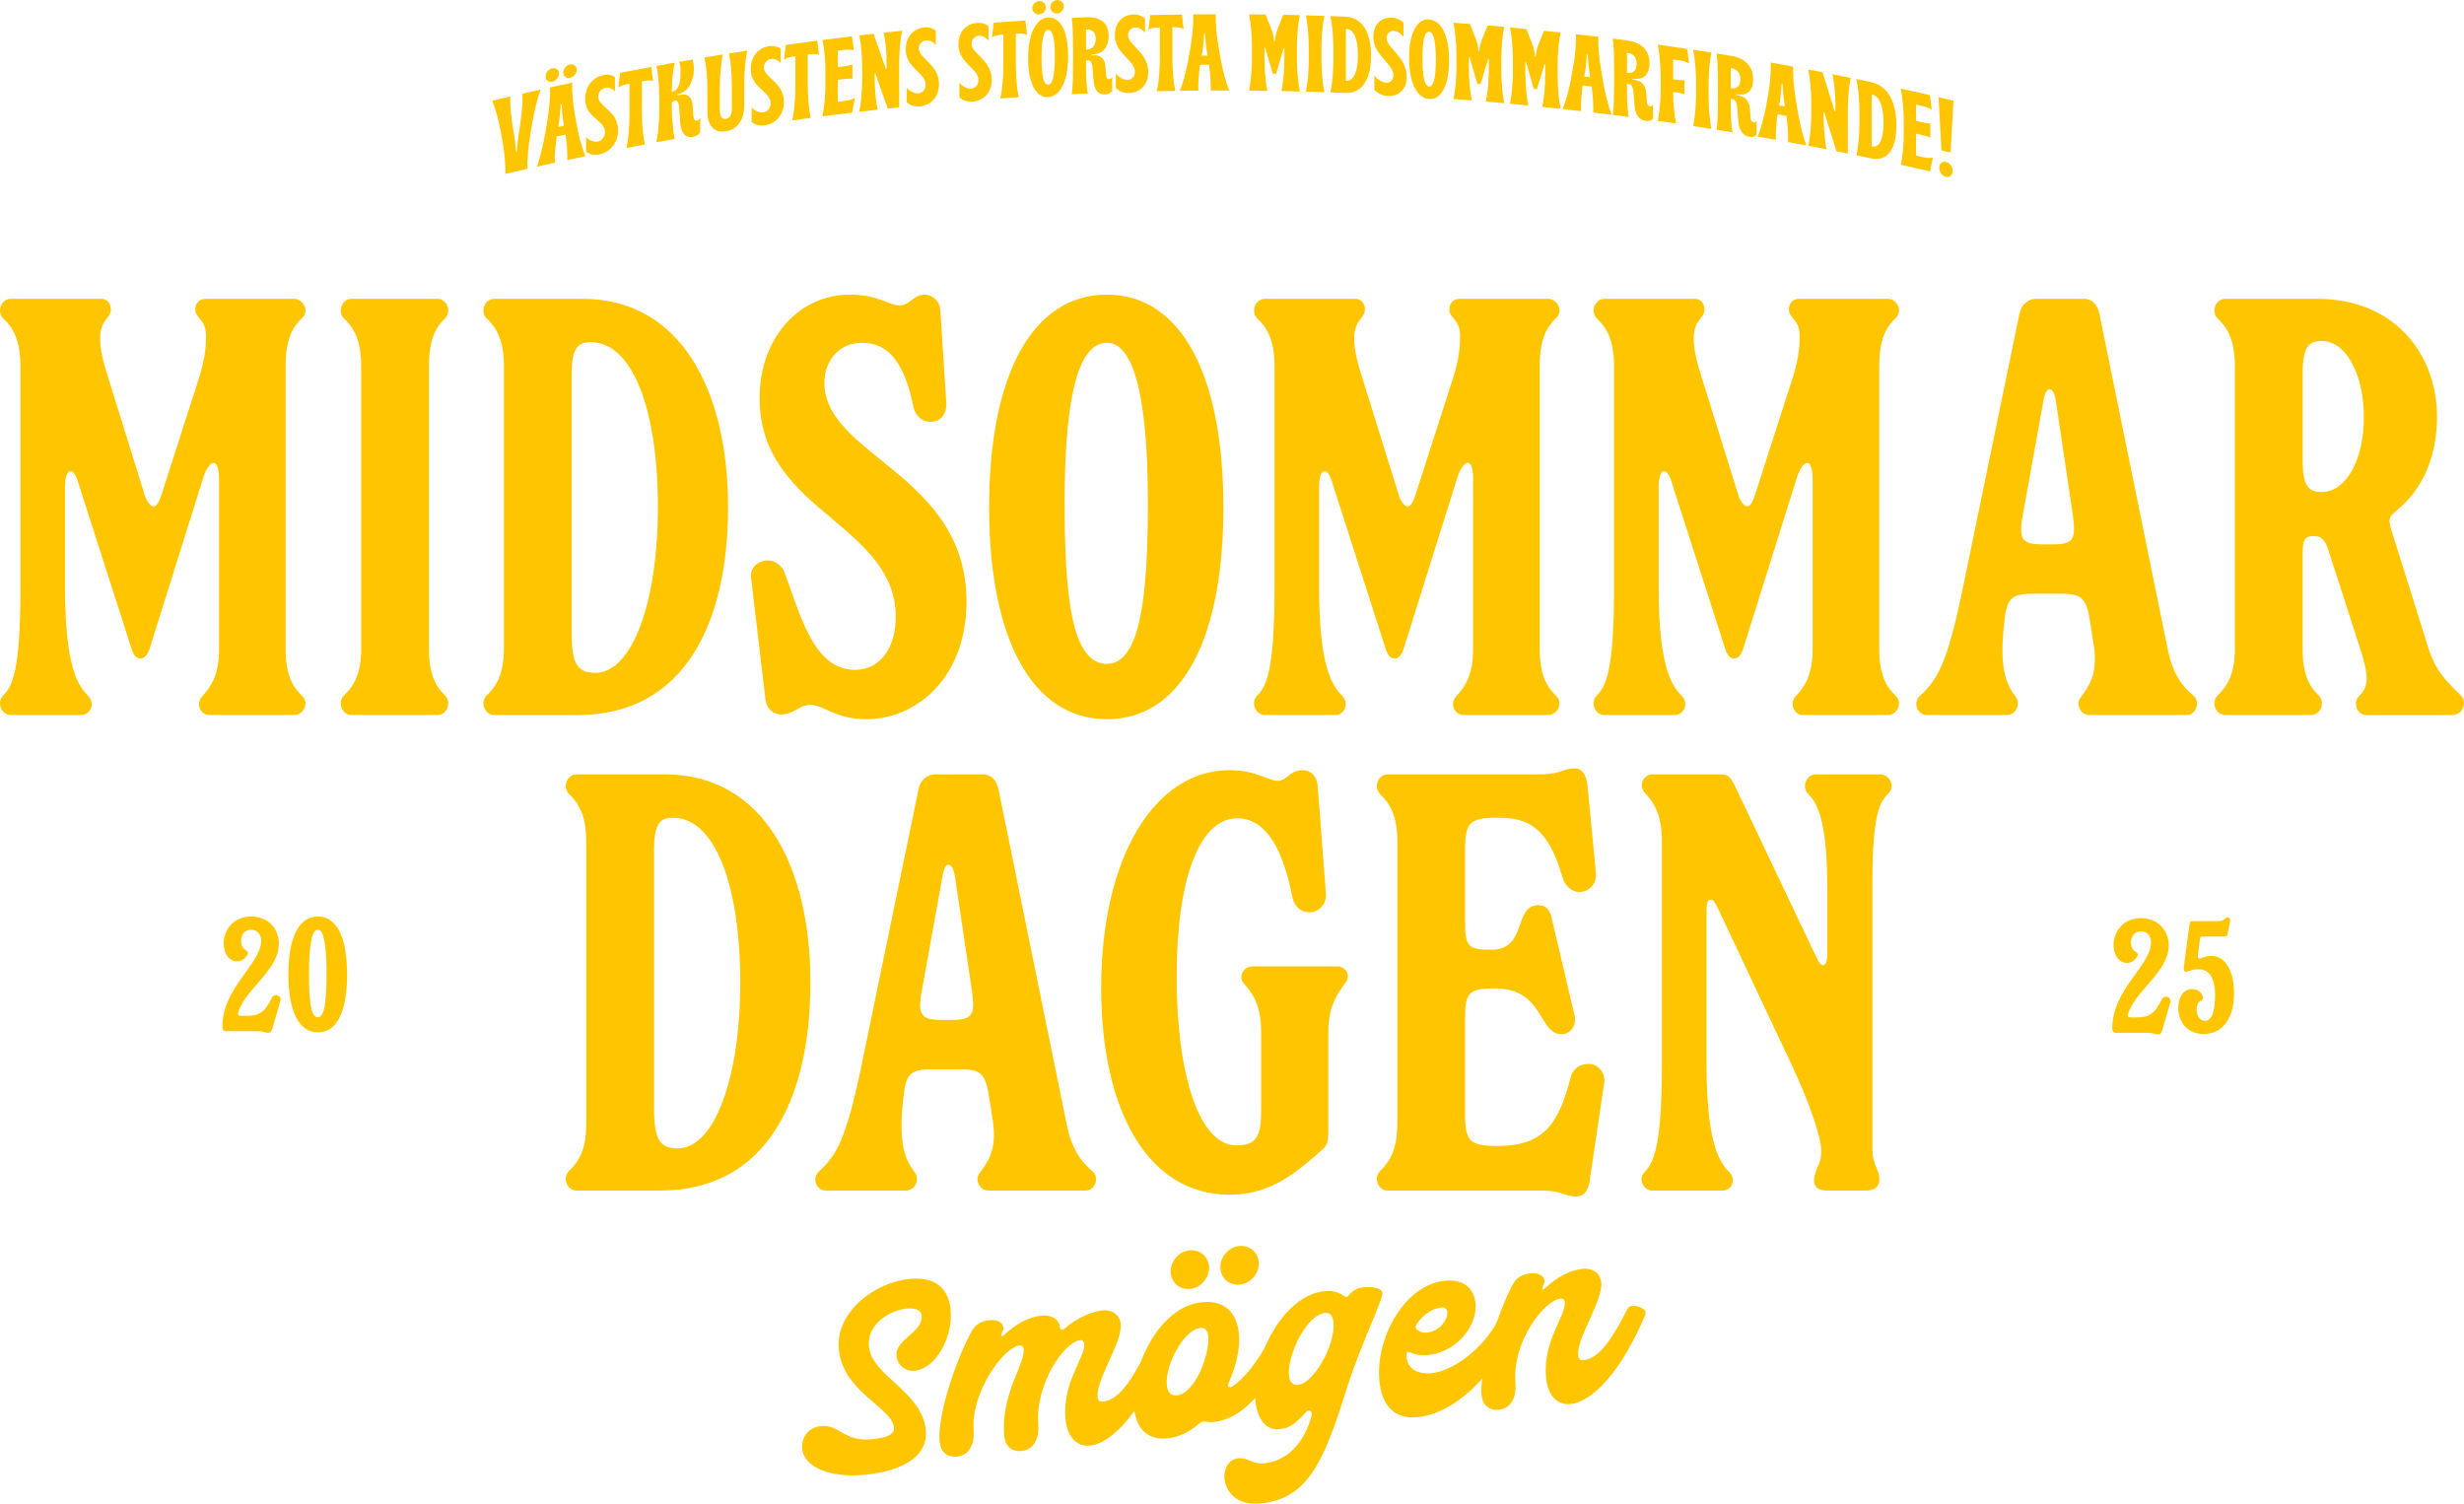 <svg xmlns="http://www.w3.org/2000/svg" id="Layer_2" data-name="Layer 2" viewBox="0 0 911.62 556.36"><defs><style>      .cls-1 {        fill: #ffc600;      }    </style></defs><g id="Layer_1-2" data-name="Layer 1"><g><g><g><path class="cls-1" d="M7.57,217.47v-82.06c0-10.12-3.08-14.52-6.6-17.82-2.2-2.64-.44-7.04,3.08-7.04h33.44c2.2,0,3.52,1.76,3.52,3.96,0,3.52-3.96,3.52-3.96,10.78,0,4.4,1.32,9.24,3.08,14.74l13.42,43.12c.88,2.64,2.2,4.18,3.3,4.18s1.98-1.54,2.86-4.18l13.86-43.12c1.76-5.5,2.64-10.34,2.64-14.74.44-7.26-3.96-7.26-3.96-10.78,0-2.2,1.32-3.96,3.96-3.96h32.56c3.52,0,5.72,4.4,3.08,7.04-3.52,3.3-6.16,7.7-6.16,17.82v104.72c0,9.68,2.64,14.08,6.16,17.38,2.64,2.64.44,7.04-3.08,7.04h-31.24c-3.52,0-5.28-4.4-2.64-7.04,3.08-3.3,6.16-7.7,6.16-17.38v-62.92c0-3.96-.88-5.94-1.98-5.94s-2.64,1.76-3.74,5.06l-20.02,63.8c-.66,2.2-1.98,3.52-3.3,3.52s-2.42-.88-3.3-3.52l-19.58-60.94c-.88-3.3-1.98-4.84-3.08-4.84s-1.98,1.98-1.98,5.72v37.4c0,31.02,5.5,36.74,8.58,40.04,2.64,2.64.88,7.04-2.64,7.04H4.05c-3.52,0-5.28-4.4-3.08-7.04,3.52-3.3,6.6-9.02,6.6-40.04Z"></path><path class="cls-1" d="M133.63,240.13v-104.72c0-10.12-3.08-14.52-6.6-17.82-2.2-2.64-.44-7.04,3.08-7.04h31.68c3.52,0,5.28,4.4,3.08,7.04-3.52,3.3-6.16,7.7-6.16,17.82v104.72c0,9.68,2.64,14.08,6.16,17.38,2.2,2.64.44,7.04-3.08,7.04h-31.68c-3.52,0-5.28-4.4-3.08-7.04,3.52-3.3,6.6-7.7,6.6-17.38Z"></path><path class="cls-1" d="M186.43,240.13v-104.72c0-10.12-3.08-14.52-6.6-17.82-2.2-2.64-.44-7.04,3.08-7.04h32.56c36.96,0,53.9,34.76,53.9,77s-15.62,77-55.66,77h-30.8c-3.52,0-5.28-4.4-3.08-7.04,3.52-3.3,6.6-7.7,6.6-17.38ZM220.31,248.93c13.42,0,23.1-25.74,23.1-61.38s-9.24-60.94-24.86-60.94c-4.84,0-7.04,2.2-7.04,11.88v95.7c0,11.66,2.2,14.74,8.8,14.74Z"></path><path class="cls-1" d="M277.95,214.39c-.88-4.4,2.64-7.04,6.16-7.04,2.2,0,4.62,1.32,5.94,3.96,5.72,14.74,10.56,36.52,26.18,36.52,9.9,0,15.18-8.8,15.18-19.58,0-16.5-11.66-26.18-23.54-36.3-13.2-11-26.84-22.66-26.84-44.66s14.3-38.28,33.44-38.28c10.56,0,14.3,3.96,18.26,3.96s5.28-3.96,9.24-3.96c3.3,0,5.72,2.64,5.94,5.72l2.2,34.32c.22,4.84-2.64,7.04-5.94,7.04-2.64,0-5.28-1.76-6.16-5.28-3.52-17.38-9.68-23.98-19.14-23.98-8.8,0-13.86,7.04-13.86,14.74,0,11.66,9.68,19.58,20.9,28.6,14.74,11.88,31.68,25.74,31.68,52.36,0,28.38-18.7,43.56-36.96,43.56-11.88,0-15.62-5.28-20.9-5.28-3.96,0-6.16,3.52-10.56,3.52-3.3,0-5.5-2.2-5.94-5.28l-5.28-44.66Z"></path><path class="cls-1" d="M409.51,109.01c27.72,0,43.12,30.14,43.12,78.76s-15.4,78.32-43.12,78.32-43.56-29.92-43.56-78.32,15.62-78.76,43.56-78.76ZM409.51,245.63c12.54,0,15.18-25.74,15.18-59.62s-3.96-59.18-15.18-59.18c-11.88,0-15.62,25.3-15.62,59.18s2.42,59.62,15.62,59.62Z"></path><path class="cls-1" d="M471.54,217.47v-82.06c0-10.12-3.08-14.52-6.6-17.82-2.2-2.64-.44-7.04,3.08-7.04h33.44c2.2,0,3.52,1.76,3.52,3.96,0,3.52-3.96,3.52-3.96,10.78,0,4.4,1.32,9.24,3.08,14.74l13.42,43.12c.88,2.64,2.2,4.18,3.3,4.18s1.98-1.54,2.86-4.18l13.86-43.12c1.76-5.5,2.64-10.34,2.64-14.74.44-7.26-3.96-7.26-3.96-10.78,0-2.2,1.32-3.96,3.96-3.96h32.56c3.52,0,5.72,4.4,3.08,7.04-3.52,3.3-6.16,7.7-6.16,17.82v104.72c0,9.68,2.64,14.08,6.16,17.38,2.64,2.64.44,7.04-3.08,7.04h-31.24c-3.52,0-5.28-4.4-2.64-7.04,3.08-3.3,6.16-7.7,6.16-17.38v-62.92c0-3.96-.88-5.94-1.98-5.94s-2.64,1.76-3.74,5.06l-20.02,63.8c-.66,2.2-1.98,3.52-3.3,3.52s-2.42-.88-3.3-3.52l-19.58-60.94c-.88-3.3-1.98-4.84-3.08-4.84s-1.98,1.98-1.98,5.72v37.4c0,31.02,5.5,36.74,8.58,40.04,2.64,2.64.88,7.04-2.64,7.04h-25.96c-3.52,0-5.28-4.4-3.08-7.04,3.52-3.3,6.6-9.02,6.6-40.04Z"></path><path class="cls-1" d="M597.16,217.47v-82.06c0-10.12-3.08-14.52-6.6-17.82-2.2-2.64-.44-7.04,3.08-7.04h33.44c2.2,0,3.52,1.76,3.52,3.96,0,3.52-3.96,3.52-3.96,10.78,0,4.4,1.32,9.24,3.08,14.74l13.42,43.12c.88,2.64,2.2,4.18,3.3,4.18s1.98-1.54,2.86-4.18l13.86-43.12c1.76-5.5,2.64-10.34,2.64-14.74.44-7.26-3.96-7.26-3.96-10.78,0-2.2,1.32-3.96,3.96-3.96h32.56c3.52,0,5.72,4.4,3.08,7.04-3.52,3.3-6.16,7.7-6.16,17.82v104.72c0,9.68,2.64,14.08,6.16,17.38,2.64,2.64.44,7.04-3.08,7.04h-31.24c-3.52,0-5.28-4.4-2.64-7.04,3.08-3.3,6.16-7.7,6.16-17.38v-62.92c0-3.96-.88-5.94-1.98-5.94s-2.64,1.76-3.74,5.06l-20.02,63.8c-.66,2.2-1.98,3.52-3.3,3.52s-2.42-.88-3.3-3.52l-19.58-60.94c-.88-3.3-1.98-4.84-3.08-4.84s-1.98,1.98-1.98,5.72v37.4c0,31.02,5.5,36.74,8.58,40.04,2.64,2.64.88,7.04-2.64,7.04h-25.96c-3.52,0-5.28-4.4-3.08-7.04,3.52-3.3,6.6-9.02,6.6-40.04Z"></path><path class="cls-1" d="M725.86,219.23l21.34-103.4c.66-3.08,3.08-5.28,6.16-5.28h17.82c2.64,0,4.84,2.2,5.5,5.28l25.3,124.3c1.98,9.68,5.72,14.08,9.68,17.38,2.42,2.2.88,7.04-2.64,7.04h-36.08c-3.08,0-5.28-3.96-3.08-6.6,2.64-3.74,6.38-8.14,4.84-18.7l-1.32-8.58c-1.32-8.8-2.64-11-10.56-11h-10.78c-8.36,0-9.68,2.2-10.56,11-1.76,16.06.44,22.22,4.4,27.28,1.76,2.64,0,6.6-3.52,6.6h-29.48c-3.52,0-5.28-4.4-2.64-7.04,6.6-5.94,10.12-12.1,15.62-38.28ZM755.56,201.41h3.74c8.36,0,8.8-2.2,7.48-11.66l-6.16-41.36c-.44-2.86-1.32-4.4-2.42-4.4-.88,0-1.76,1.54-2.2,4.4l-7.48,41.36c-1.76,9.46-.88,11.66,7.04,11.66Z"></path><path class="cls-1" d="M826.84,240.13v-104.72c0-10.12-3.08-14.52-6.6-17.82-2.2-2.64-.44-7.04,3.08-7.04h33.88c29.48,0,44.44,21.34,44.44,43.56,0,16.06-6.16,27.72-14.96,34.76-2.42,2.2-3.3,2.64-1.98,7.04l13.86,44.22c3.08,9.68,9.02,14.08,12.1,17.38,2.2,2.64.44,7.04-3.52,7.04h-31.68c-3.52,0-5.06-4.62-2.64-7.04,3.74-3.52,3.52-7.7.44-17.38l-11.66-36.08c-1.32-4.4-2.64-5.72-5.72-5.72-3.52,0-3.96,2.2-3.96,7.04v34.76c0,9.68,2.64,14.08,6.16,17.38,2.2,2.64.44,7.04-3.08,7.04h-31.68c-3.52,0-5.28-4.4-3.08-7.04,3.52-3.3,6.6-7.7,6.6-17.38ZM858.96,182.05c9.02,0,15.62-11.88,15.62-27.72s-6.6-28.16-15.62-28.16c-4.84,0-7.04,2.2-7.04,12.1v31.9c0,9.68,2.2,11.88,7.04,11.88Z"></path><path class="cls-1" d="M216.9,416.07v-104.72c0-10.12-3.08-14.52-6.6-17.82-2.2-2.64-.44-7.04,3.08-7.04h32.56c36.96,0,53.9,34.76,53.9,77s-15.62,77-55.66,77h-30.8c-3.52,0-5.28-4.4-3.08-7.04,3.52-3.3,6.6-7.7,6.6-17.38ZM250.78,424.87c13.42,0,23.1-25.74,23.1-61.38s-9.24-60.94-24.86-60.94c-4.84,0-7.04,2.2-7.04,11.88v95.7c0,11.66,2.2,14.74,8.8,14.74Z"></path><path class="cls-1" d="M318.54,395.17l21.34-103.4c.66-3.08,3.08-5.28,6.16-5.28h17.82c2.64,0,4.84,2.2,5.5,5.28l25.3,124.3c1.98,9.68,5.72,14.08,9.68,17.38,2.42,2.2.88,7.04-2.64,7.04h-36.08c-3.08,0-5.28-3.96-3.08-6.6,2.64-3.74,6.38-8.14,4.84-18.7l-1.32-8.58c-1.32-8.8-2.64-11-10.56-11h-10.78c-8.36,0-9.68,2.2-10.56,11-1.76,16.06.44,22.22,4.4,27.28,1.76,2.64,0,6.6-3.52,6.6h-29.48c-3.52,0-5.28-4.4-2.64-7.04,6.6-5.94,10.12-12.1,15.62-38.28ZM348.24,377.35h3.74c8.36,0,8.8-2.2,7.48-11.66l-6.16-41.36c-.44-2.86-1.32-4.4-2.42-4.4-.88,0-1.76,1.54-2.2,4.4l-7.48,41.36c-1.76,9.46-.88,11.66,7.04,11.66Z"></path><path class="cls-1" d="M454.93,284.94c9.9,0,14.3,3.96,17.82,3.96,3.3,0,4.62-3.96,9.02-3.96,3.52,0,5.5,2.64,5.72,5.72l3.08,40.04c.22,3.96-2.64,6.82-6.16,6.82-3.08,0-5.28-1.98-6.16-5.06-3.3-17.38-9.46-29.7-20.46-29.7-14.3,0-22.44,23.1-22.44,58.3,0,38.72,9.02,62.7,22,62.7,7.48,0,9.24-3.08,9.24-12.98v-28.82c0-9.46-2.64-13.86-6.16-17.82-2.64-2.64-.44-6.6,3.08-6.6h31.24c3.52,0,5.28,3.96,2.64,6.6-2.86,3.96-5.94,8.36-5.94,17.82v36.08c0,5.72-.44,5.72-4.4,9.24-7.04,5.94-16.5,14.74-32.12,14.74-30.58,0-47.52-31.68-47.52-76.56,0-47.96,19.58-80.52,47.52-80.52Z"></path><path class="cls-1" d="M516.97,415.63v-104.72c0-9.68-3.08-13.86-6.6-17.38-2.2-2.64-.44-7.04,3.08-7.04h56.1c8.14,0,8.58-2.2,12.98-2.2,3.08,0,4.4,2.64,4.84,6.6l3.08,32.12c.44,3.96-2.64,7.04-6.16,7.04-2.64,0-5.28-2.2-6.16-5.28-5.5-19.14-12.98-22.22-24.2-22.22-10.12,0-11.88,1.76-11.88,11.88v26.4c0,9.24.88,10.56,9.68,10.56,13.42,0,8.14-16.5,17.38-16.5,2.64,0,4.18,1.54,4.84,4.18l8.58,36.52c.88,3.52-1.32,7.04-4.84,7.04-8.58,0-6.38-16.94-24.64-16.94-9.68,0-11,1.76-11,10.78v35.86c0,9.9,1.76,11.66,11.88,11.66,17.82,0,22.88-8.8,27.28-25.74.88-3.08,3.52-4.62,6.6-4.62,3.52,0,6.16,3.3,5.72,6.82l-5.28,35.64c-.44,3.96-1.76,6.6-5.28,6.6-3.96,0-4.84-2.2-12.54-2.2h-56.98c-3.52,0-5.28-4.4-3.08-7.04,3.52-3.3,6.6-7.7,6.6-17.82Z"></path><path class="cls-1" d="M614.87,393.41v-82.06c0-10.12-3.08-14.52-6.16-17.82-2.64-2.64-.88-7.04,2.64-7.04h24.64c3.08,0,3.96.44,5.72,3.96l30.14,63.36c1.1,2.42,1.76,3.3,2.64,3.3s1.54-1.32,1.54-3.96v-24.86c0-24.86-3.74-31.46-7.26-34.76-2.2-2.64-.44-7.04,3.08-7.04h23.76c3.52,0,5.72,4.4,3.08,7.04-3.52,3.3-5.94,8.58-5.94,33.44v98.78c0,1.76.44,3.96,1.54,6.38,2.2,5.28.88,8.36-4.18,8.36h-14.08c-5.06,0-5.94-3.08-3.74-8.36,1.32-2.42,1.54-4.62,1.54-6.38,0-4.84-4.18-17.38-11.22-32.34l-27.06-57.42c-1.1-2.42-1.76-3.08-2.64-3.08-1.1,0-1.54,1.1-1.54,3.96v56.54c0,31.02,5.28,36.96,8.58,40.48,2.42,2.42.88,6.6-2.64,6.6h-25.96c-3.52,0-5.28-4.4-3.08-6.6,3.52-3.74,6.6-9.46,6.6-40.48Z"></path></g><g><path class="cls-1" d="M338.26,507.19c-3.3.29-6.31-2.24-6.59-5.54-.54-6.25,9.87-8.59,9.32-14.92-.18-2.05-2.49-2.84-5.44-2.58-5.98.52-14.81,5.51-14.08,13.9.96,11.16,19.78,16.63,21.04,31.18.97,11.25-11.79,15.5-23.3,16.49-11.6,1-21.81-2.7-22.42-9.75-.31-3.57,1.75-7.88,7.1-8.35,6.78-.59,8.14,5.77,18.41,4.88,6.96-.6,8.62-2.27,8.45-4.24-.66-7.68-19.03-13.1-20.42-29.25-1.17-13.57,13.24-24.7,26.54-25.86,9.01-.78,14.14,3.36,14.85,11.57.91,10.53-5.85,21.82-13.43,22.47Z"></path><path class="cls-1" d="M394.2,524.92c-1.17-13.57,7.38-22.76,6.95-27.76-.07-.8-.66-1.38-1.46-1.31-5.98.52-16.83,16.47-15.54,31.38.35,4.11-1.18,9.18-6.18,9.62-3.84.33-6.1-1.9-6.42-5.65-1.34-15.44,7.7-26.38,7.2-32.09-.07-.8-.66-1.38-1.46-1.31-6.07.53-18.25,17.67-17.06,31.51.36,4.11-1.18,9.18-6.18,9.62-3.84.33-6.1-1.9-6.42-5.65-.91-10.53,7-32.44,12.17-41.25,1.18-1.99,3.49-3.36,6.16-3.59,3.12-.27,5.11.91,5.27,2.69.06.71-.39,1.74-.62,2.21-.23.47-.55,1.94,1.11.35,4.41-4.07,9.23-6.55,13.7-6.94,3.57-.31,6.41,1.33,6.64,4.01.11,1.25,1.03,1.53,1.78.83,4.08-3.77,10.41-6.47,13.98-6.78,4.02-.35,6.55,1.86,6.83,5.16.58,6.69-9.12,20.39-8.57,26.73.12,1.34.71,2.01,1.78,1.91,5.18-.45,9.68-5.6,16.36-18.77.46-.94,1.15-1.27,1.86-1.33,2.14-.19,4.86,1.11,4.97,2.36.05.54-.1.91-.25,1.28-8.72,19.73-19.09,31.95-27.74,32.7-4.82.42-8.3-3.42-8.86-9.93Z"></path><path class="cls-1" d="M419.53,520.48c-1.26-14.55,9.27-37.31,25.42-38.71,8.84-.77,12.8,4.56,13.44,11.96.44,5.09-.97,11.68-3.84,17.96-.53,1.13.08,1.97,1.19,1.34,4.1-2.51,9.48-8.91,13.63-17.1.46-.85,1.15-1.27,1.86-1.33,1.79-.15,4.84.84,4.97,2.36.03.36-.02.81-.25,1.28-5.24,12.23-14.5,26.79-27.17,27.89-2.23.19-3.57-.77-4.83.33-3.59,3.19-7.81,5.35-12.27,5.74-7.85.68-11.54-4.49-12.16-11.72ZM435.35,516.24c6.96-.6,12.24-15.45,11.7-21.69-.18-2.05-1.02-3.42-2.8-3.26-6.34.55-13.19,13.82-12.57,21.05.22,2.5,1.34,4.11,3.67,3.91ZM440.15,462.59c3.84-.33,6.85,2.29,7.17,5.94.32,3.75-2.64,7.96-7.1,8.35-3.66.32-6.75-2.11-7.08-5.95-.36-4.11,3-7.99,7.01-8.34ZM458.54,461c3.84-.33,6.85,2.29,7.17,5.94.32,3.75-2.64,7.96-7.1,8.35-3.66.32-6.75-2.11-7.08-5.95-.36-4.11,3-7.99,7.01-8.34Z"></path><path class="cls-1" d="M453.02,546.9c-.32-3.66,1.73-7.07,5.12-7.37,3.84-.33,4.96,2.27,9.42,1.88,8.3-.72,15.02-7.23,17.78-17.9.16-1.27-1-2.25-1.99-1.18-4.52,4.89-6.48,6.14-10.32,6.47-4.37.38-7.94-3.45-8.58-10.86-1.34-15.53,10.21-38.92,25.92-40.28,2.68-.23,5.08.46,6.9,1.83.67.48,1.21.43,1.78-.24,1.37-1.83,3.26-2.8,5.41-2.98,3.57-.31,6.87.39,7.01,2.09.22,2.5-8.35,19.88-13.21,35.4-8.45,27.08-14.44,40.99-32.2,42.53-8.48.73-12.6-4.3-13.04-9.39ZM480.24,512.35c5.8-.5,13.84-14.68,13.11-23.07-.22-2.5-1.22-3.67-3.09-3.51-6.96.6-14.01,15.78-13.39,22.92.22,2.59,1.41,3.83,3.37,3.66Z"></path><path class="cls-1" d="M510.31,510.65c-1.38-15.98,9.6-35.54,24.51-36.83,6.51-.56,10.56,2.59,11.07,8.48.78,9.01-7.96,18.22-17.59,19.06-2.59.22-4.7-.22-6.37-.89-1.5-.68-1.71-.03-1.57,1.57.42,4.82,4.78,6.42,9.07,6.05,8.21-.71,19.6-9.43,24.66-19.49.55-.86,1.15-1.27,1.86-1.33,2.14-.19,4.77,1.12,4.88,2.37.05.54-.1.91-.25,1.28-8.34,18.98-23.19,32.31-36.4,33.45-8.3.72-13.06-4.35-13.87-13.72ZM527.85,493.04c4.64-.4,7.86-4.73,7.62-7.49-.11-1.25-.88-1.9-2.22-1.79-2.5.22-6.48,2-9.17,6.28-.47.76-.42,1.38.16,1.87.97.82,2.18,1.25,3.6,1.13Z"></path><path class="cls-1" d="M571.99,509.54c-1.17-13.57,7.38-22.76,6.95-27.76-.07-.8-.66-1.38-1.46-1.31-6.07.53-18.15,15.78-16.79,31.49.35,4.11-1.18,9.18-6.18,9.62-3.84.33-6.1-1.9-6.42-5.65-.76-8.84,6.73-32.41,11.9-41.22,1.18-1.99,3.49-3.36,6.16-3.59,3.12-.27,5.11.91,5.27,2.69.06.71-.39,1.74-.62,2.21-.23.47-.55,1.94,1.11.36,4.41-4.07,9.23-6.55,13.7-6.94,4.02-.35,6.54,1.86,6.83,5.16.58,6.69-9.12,20.39-8.57,26.73.12,1.34.71,2.01,1.78,1.91,5.18-.45,9.68-5.6,16.36-18.77.46-.94,1.15-1.27,1.86-1.33,2.14-.19,4.86,1.11,4.97,2.36.02.27-.04.54-.25,1.28-8.44,19.88-19.09,31.95-27.74,32.7-4.82.42-8.3-3.42-8.86-9.93Z"></path></g><g><g><path class="cls-1" d="M96.62,348.11c0-2.58-1.62-4.14-3.66-4.14-2.64,0-3.78,2.16-3.78,4.14,0,1.44.6,2.82,1.74,3.42.72.36,1.02,1.02.6,1.74-.66,1.14-1.86,2.4-3.78,2.4-3.18,0-4.98-3.06-4.98-6.66,0-4.56,3.18-9.9,10.2-9.9,5.94,0,10.2,4.14,10.2,10.08,0,9.66-11.94,16.32-14.94,25.02-.42,1.14-.24,1.62,1.2,1.62h1.98c4.5,0,6.66-1.44,9.18-6.66.3-.66,1.02-1.02,1.62-1.02.96,0,1.92.9,1.56,2.1l-3,10.32c-.3,1.08-.78,1.56-1.62,1.56-1.32,0-1.68-.6-3.6-.6h-11.7c-1.2,0-1.56-.48-1.56-1.56-.12-14.46,14.34-23.4,14.34-31.86Z"></path><path class="cls-1" d="M117.62,339.11c7.26,0,10.8,8.22,10.8,21.48s-3.54,21.36-10.8,21.36-10.92-8.16-10.92-21.36,3.54-21.48,10.92-21.48ZM117.62,376.37c2.46,0,3.18-5.82,3.18-16.26s-1.02-16.14-3.18-16.14c-2.28,0-3.3,5.7-3.3,16.14s.66,16.26,3.3,16.26Z"></path></g><g><path class="cls-1" d="M795.83,348.71c0-2.58-1.62-4.14-3.66-4.14-2.64,0-3.78,2.16-3.78,4.14,0,1.44.6,2.82,1.74,3.42.72.36,1.02,1.02.6,1.74-.66,1.14-1.86,2.4-3.78,2.4-3.18,0-4.98-3.06-4.98-6.66,0-4.56,3.18-9.9,10.2-9.9,5.94,0,10.2,4.14,10.2,10.08,0,9.66-11.94,16.32-14.94,25.02-.42,1.14-.24,1.62,1.2,1.62h1.98c4.5,0,6.66-1.44,9.18-6.66.3-.66,1.02-1.02,1.62-1.02.96,0,1.92.9,1.56,2.1l-3,10.32c-.3,1.08-.78,1.56-1.62,1.56-1.32,0-1.68-.6-3.6-.6h-11.7c-1.2,0-1.56-.48-1.56-1.56-.12-14.46,14.34-23.4,14.34-31.86Z"></path><path class="cls-1" d="M811.01,365.93c2.16,0,3.3,1.2,3.9,2.52.36.78.24,1.38-.6,1.74-1.02.48-1.62,1.92-1.62,3.36,0,1.98,1.08,4.14,3.06,4.14s3.78-2.28,3.78-9.24c0-6.06-1.86-9.84-6-9.84-1.08,0-2.4.18-3.72.66-1.5.6-1.98,0-1.86-1.38l2.1-15.9c.12-.96.36-1.2,1.44-1.2h9.36c2.28,0,2.16-1.38,3.42-1.38.54,0,1.02.54.84,1.38l-1.02,4.98c-.12.48-.48.72-.96.72h-8.22c-.48,0-.84.12-.96.84l-.78,6.18c-.12.9.36,1.38,1.14,1.02,1.32-.6,2.64-.84,3.84-.84,5.22,0,8.4,5.58,8.4,13.8,0,10.92-5.58,15.06-11.04,15.06-7.08,0-9.6-5.22-9.6-9.84,0-3.54,1.8-6.78,5.1-6.78Z"></path></g></g></g><g><path class="cls-1" d="M186.94,64.35c.08-1.26.05-2.81-.1-4.66-.15-1.85-.35-3.71-.62-5.58-.03-.26-.06-.51-.1-.74-.04-.23-.09-.46-.14-.69-.3-1.7-.45-2.55-.76-4.26-.35-1.93-.81-3.94-1.39-6.02-.58-2.08-1.15-3.79-1.71-5.14,2.67-.64,4.01-.96,6.69-1.58-.08,1.47-.03,3.3.16,5.49.19,2.19.45,4.25.8,6.19.17,1.09.26,1.63.44,2.72.13.64.24,1.29.32,1.94.08.65.14,1.29.2,1.89.05.47.09.91.12,1.32.03.41.04.78.04,1.1.13-.03.19-.04.32-.07.03-.33.05-.71.08-1.15.03-.44.07-.92.12-1.44.06-.65.13-1.33.22-2.03.09-.69.19-1.39.3-2.09.16-1.12.24-1.68.4-2.79.35-2.1.61-4.28.8-6.56.19-2.27.24-4.13.16-5.56,2.69-.62,4.04-.92,6.74-1.53-.58,1.56-1.17,3.52-1.75,5.88-.58,2.36-1.05,4.61-1.4,6.73-.3,1.84-.45,2.76-.76,4.61-.35,2.09-.61,4.28-.8,6.55-.19,2.27-.24,4.13-.16,5.56-3.28.75-4.92,1.13-8.2,1.9Z"></path><path class="cls-1" d="M198.62,61.67c.66-1.74,1.28-3.98,1.91-6.64.4-1.7.84-3.7,1.24-5.96.3-1.84.46-2.76.76-4.6.34-2.09.61-4.28.8-6.55.19-2.27.24-4.13.16-5.56,3.29-.72,4.93-1.08,8.22-1.78v.2c-.08,1.47-.03,3.27.16,5.41.19,2.14.45,4.17.8,6.08.3,1.71.46,2.57.76,4.28.4,2.17.85,4.01,1.24,5.43.57,2.09,1.17,4.08,1.92,5.81-2.7.56-4.05.85-6.75,1.43,0-.13,0-.26.02-.39.01-.12.02-.25.02-.39.01-1.12-.01-2.42-.12-3.87-.11-1.44-.25-2.87-.44-4.28l-.08-.51c-1.31.28-1.96.42-3.27.71-.03.23-.05.35-.08.58-.4,3.5-.81,6.61-.56,8.51.01.09.04.2.04.29v.3c-2.7.59-4.05.89-6.74,1.49ZM204.32,30.23c-.66.15-1.24.03-1.73-.34-.49-.38-.74-.9-.74-1.57s.25-1.31.74-1.92c.49-.61,1.07-.98,1.73-1.13.69-.15,1.28-.04,1.76.34.48.38.72.92.72,1.62s-.24,1.34-.72,1.91c-.48.57-1.06.94-1.76,1.09ZM208.67,46.51c-.11-.7-.17-1.05-.28-1.75-.13-.8-.25-1.68-.34-2.63-.09-.95-.17-1.86-.22-2.74-.03-.13-.04-.27-.04-.43s-.01-.31-.04-.44c-.13.03-.19.04-.32.07-.03.25-.05.49-.06.72-.01.23-.01.48-.02.71-.03.82-.12,1.71-.2,2.6-.08.89-.19,1.71-.32,2.47-.13.75-.19,1.13-.32,1.88.86-.19,1.29-.28,2.16-.47ZM210.83,28.82c-.67.14-1.24.02-1.72-.36-.48-.38-.72-.91-.72-1.58s.24-1.34.72-1.93c.48-.59,1.05-.95,1.72-1.09.69-.15,1.28-.02,1.78.37.49.39.74.93.74,1.6s-.25,1.3-.74,1.89c-.49.59-1.08.96-1.78,1.1Z"></path><path class="cls-1" d="M221.78,57.11c-.96.2-1.89.2-2.78.02-.89-.18-1.61-.52-2.14-1.03v-5.36c.56.64,1.26,1.1,2.1,1.38.84.28,1.59.36,2.26.22.48-.1.91-.31,1.3-.63.39-.32.7-.73.94-1.22.24-.49.36-1.02.36-1.59,0-.62-.13-1.19-.4-1.71-.27-.52-.6-.99-1-1.41-.4-.42-.95-.93-1.64-1.54-.91-.8-1.65-1.52-2.22-2.15-.57-.62-1.06-1.39-1.46-2.32-.4-.93-.6-1.99-.6-3.2,0-1.51.29-2.88.86-4.13.57-1.25,1.37-2.27,2.4-3.08,1.03-.8,2.18-1.33,3.46-1.59.91-.18,1.73-.2,2.46-.05.73.15,1.34.39,1.82.73v5.36c-.51-.57-1.07-.97-1.7-1.19-.63-.22-1.26-.27-1.9-.14-.48.1-.92.31-1.32.63s-.71.72-.94,1.18c-.23.46-.34.95-.34,1.46s.12.95.36,1.4c.24.45.54.86.9,1.23.36.37.86.84,1.5,1.41.96.86,1.75,1.63,2.36,2.31.61.68,1.14,1.55,1.58,2.59.44,1.04.66,2.25.66,3.62,0,1.48-.3,2.84-.9,4.09-.6,1.25-1.43,2.28-2.48,3.09-1.05.82-2.22,1.35-3.5,1.61Z"></path><path class="cls-1" d="M231.78,54.72c.35-1.52.62-3.41.82-5.68.2-2.27.3-4.41.3-6.43v-11.66c-.22.04-.34.06-.56.11-.86.17-1.58.37-2.18.61-.6.24-1.08.5-1.42.78.27-2.2.41-3.3.68-5.5,4.61-.91,6.92-1.35,11.54-2.2.26,2.1.39,3.15.64,5.25-.35-.15-.82-.23-1.4-.24-.59-.01-1.32.07-2.2.23-.21.04-.31.06-.52.1v11.66c0,1.99.1,4.09.3,6.3.2,2.21.46,4.01.78,5.4-2.71.51-4.06.77-6.77,1.29Z"></path><path class="cls-1" d="M256.49,50.61c-1.45.25-2.53-.01-3.25-.79-.72-.77-1.19-1.77-1.39-2.98-.2-1.22-.34-2.77-.42-4.67-.05-1.2-.12-2.14-.2-2.83s-.24-1.23-.48-1.65c-.24-.41-.59-.58-1.04-.5-.29.05-.54.16-.72.33-.19.17-.33.37-.44.6v1.57c0,2.04.1,4.16.3,6.36.2,2.2.46,3.98.78,5.35-2.71.48-4.07.73-6.78,1.23.32-1.48.58-3.36.78-5.63.2-2.27.3-4.42.3-6.47v-4.44c0-2.04-.1-4.16-.3-6.36-.2-2.19-.46-3.97-.78-5.34,2.71-.5,4.07-.74,6.78-1.23-.32,1.43-.58,3.11-.78,5.04-.2,1.93-.3,3.8-.3,5.6v.12c.16-.03.24-.04.4-.07.8-.14,1.48-.76,2.03-1.85.55-1.09.82-2.89.82-5.39,0-.86-.03-1.53-.1-2-.07-.47-.2-1.03-.38-1.67v-.08c1.99-.35,2.99-.52,4.98-.87.13.57.23,1.12.3,1.64.07.53.1,1.23.1,2.12,0,1.34-.23,2.67-.68,3.99-.46,1.32-1.13,2.44-2.01,3.37-.88.93-1.95,1.51-3.21,1.73l-.2.04v.36c.43-.08.65-.11,1.08-.19,1.37-.24,2.39-.08,3.07.47.68.55,1.12,1.28,1.31,2.17.19.9.31,2.06.36,3.47.03.85.07,1.52.14,1.99.07.47.2.85.4,1.14.2.29.5.4.9.33.27-.05.49-.14.66-.29.17-.15.35-.36.54-.64v5.24c-.24.42-.58.77-1,1.06-.43.29-.95.49-1.57.59Z"></path><path class="cls-1" d="M268.55,48.6c-1.34.22-2.53.09-3.56-.37-1.03-.46-1.84-1.29-2.41-2.49-.58-1.19-.86-2.76-.86-4.7v-8.07c0-2.02-.1-4.12-.3-6.32-.2-2.2-.48-3.99-.82-5.39,2.72-.46,4.08-.68,6.79-1.12-.32,1.5-.58,3.4-.78,5.67-.2,2.28-.3,4.41-.3,6.4v8.59c0,.83.1,1.5.3,1.99.2.49.47.83.8,1.02.33.19.72.25,1.15.18.43-.07.8-.25,1.13-.54.32-.29.58-.72.78-1.27.2-.56.3-1.25.3-2.08v-8.59c0-2.04-.1-4.16-.3-6.36-.2-2.2-.46-3.99-.78-5.36,2.72-.43,4.08-.65,6.8-1.07-.35,1.53-.62,3.42-.83,5.67-.2,2.25-.3,4.38-.3,6.4,0,3.23,0,4.84,0,8.07,0,1.94-.29,3.59-.87,4.97-.58,1.38-1.38,2.47-2.39,3.26-1.02.79-2.2,1.3-3.54,1.51Z"></path><path class="cls-1" d="M283.05,46.36c-.97.14-1.9.1-2.8-.13-.9-.23-1.62-.61-2.15-1.15v-5.36c.56.67,1.27,1.17,2.11,1.49.85.33,1.6.45,2.28.35.48-.07.92-.26,1.31-.56.39-.3.71-.69.95-1.17.24-.48.36-1,.36-1.57,0-.62-.13-1.2-.4-1.74-.27-.54-.6-1.03-1.01-1.47-.4-.44-.96-.98-1.65-1.63-.91-.85-1.66-1.61-2.23-2.27-.58-.65-1.07-1.45-1.47-2.4-.4-.95-.6-2.03-.6-3.24,0-1.51.29-2.87.87-4.08s1.38-2.2,2.42-2.95c1.03-.75,2.2-1.21,3.49-1.4.91-.13,1.74-.11,2.48.08.74.19,1.35.46,1.83.83v5.36c-.51-.6-1.08-1.03-1.71-1.29-.63-.26-1.27-.34-1.91-.25-.48.07-.93.26-1.33.56s-.72.68-.95,1.13c-.23.45-.34.93-.34,1.44s.12.96.36,1.42c.24.46.54.89.91,1.28.36.39.87.89,1.51,1.49.97.91,1.76,1.72,2.38,2.44.62.72,1.15,1.61,1.59,2.68.44,1.07.66,2.28.66,3.66,0,1.48-.3,2.83-.91,4.04-.6,1.22-1.44,2.2-2.5,2.96-1.06.76-2.24,1.23-3.53,1.42Z"></path><path class="cls-1" d="M293.12,44.52c.35-1.5.62-3.38.83-5.64.2-2.26.3-4.4.3-6.41v-11.66c-.23.03-.34.05-.56.08-.86.12-1.59.28-2.2.49-.6.21-1.08.44-1.43.71.27-2.18.41-3.28.69-5.46,4.64-.65,6.97-.97,11.62-1.58.26,2.11.39,3.17.65,5.28-.35-.17-.82-.28-1.41-.32-.59-.04-1.33,0-2.22.11-.21.03-.31.04-.52.07v11.66c0,1.99.1,4.09.3,6.31.2,2.22.46,4.03.79,5.44-2.73.36-4.09.55-6.82.93Z"></path><path class="cls-1" d="M304.26,43.03c.35-1.5.63-3.37.83-5.63.2-2.26.3-4.39.3-6.41v-4.44c0-2.02-.1-4.13-.3-6.33-.2-2.21-.48-4.01-.83-5.42,4.38-.56,6.56-.84,10.94-1.36.27,2.08.41,3.12.69,5.2-.35-.15-.82-.24-1.41-.27-.59-.04-1.33,0-2.22.11-.9.11-1.36.17-2.26.28v6.05c.66-.08.99-.12,1.66-.2,1.62-.2,2.85-.43,3.72-.69v5.16c-.94-.02-2.18.06-3.72.25-.66.08-.99.12-1.66.2v8.11c1.07-.13,1.6-.2,2.67-.33.81-.1,1.5-.24,2.08-.43.58-.19,1.1-.43,1.56-.73-.42,2.21-.63,3.32-1.05,5.53-4.4.52-6.59.8-10.98,1.36Z"></path><path class="cls-1" d="M317.87,41.35c.35-1.49.63-3.37.83-5.62.2-2.25.3-4.39.3-6.41v-4.44c0-2.02-.1-4.13-.3-6.34-.2-2.21-.48-4.02-.83-5.43,2.13-.25,3.2-.37,5.33-.61,1.81,5.19,2.72,7.78,4.53,12.97l.28-.03v-3.87c-.05-1.74-.18-3.47-.38-5.2-.2-1.73-.44-3.15-.71-4.28,2.73-.3,4.1-.44,6.84-.72-.32,1.49-.59,3.36-.79,5.63-.2,2.27-.3,4.39-.3,6.38v16.33c-1.7.18-2.55.27-4.25.45-1.81-5.18-2.72-7.76-4.53-12.93-.11.01-.17.02-.28.03v1.53c0,1.99.1,4.1.3,6.32.2,2.22.46,4.04.79,5.46-2.73.3-4.1.46-6.83.78Z"></path><path class="cls-1" d="M340.43,39.34c-.97.09-1.91,0-2.81-.27-.9-.27-1.63-.69-2.16-1.25v-5.36c.57.7,1.27,1.23,2.12,1.6.85.37,1.61.53,2.29.46.49-.05.92-.21,1.32-.49.39-.28.71-.65.95-1.12.24-.47.36-.98.36-1.55,0-.62-.14-1.2-.4-1.76-.27-.55-.61-1.06-1.01-1.52-.4-.46-.96-1.03-1.66-1.71-.92-.9-1.67-1.7-2.25-2.38-.58-.68-1.07-1.51-1.48-2.47-.4-.97-.61-2.06-.61-3.27,0-1.51.29-2.85.87-4.04.58-1.19,1.39-2.13,2.43-2.82,1.04-.69,2.21-1.1,3.5-1.23.92-.09,1.75-.02,2.49.21.74.23,1.36.53,1.84.92v5.36c-.51-.62-1.09-1.08-1.72-1.37-.63-.29-1.28-.4-1.92-.34-.49.05-.93.21-1.34.49s-.72.64-.95,1.08c-.23.44-.34.91-.34,1.42s.12.96.36,1.44c.24.47.55.92.91,1.32.36.41.87.93,1.52,1.57.97.96,1.77,1.81,2.39,2.56.62.75,1.15,1.67,1.6,2.76.44,1.09.67,2.32.67,3.69,0,1.48-.3,2.81-.91,4-.61,1.19-1.44,2.13-2.51,2.83-1.07.71-2.25,1.12-3.54,1.25Z"></path><path class="cls-1" d="M359.95,37.61c-.97.08-1.91-.03-2.82-.32-.9-.29-1.63-.72-2.17-1.29v-5.36c.57.71,1.28,1.25,2.13,1.64.85.39,1.61.55,2.29.5.49-.04.92-.19,1.32-.47.39-.27.71-.64.95-1.1.24-.46.37-.98.37-1.54,0-.62-.14-1.21-.41-1.76-.27-.56-.61-1.07-1.01-1.53-.4-.46-.96-1.05-1.66-1.74-.92-.92-1.67-1.73-2.25-2.42-.58-.69-1.07-1.52-1.48-2.5-.4-.97-.61-2.07-.61-3.28,0-1.51.29-2.85.87-4.03s1.39-2.11,2.43-2.78c1.04-.68,2.21-1.07,3.5-1.17.92-.07,1.75.01,2.49.25.74.24,1.36.56,1.84.95v5.36c-.51-.63-1.09-1.1-1.72-1.4-.63-.3-1.28-.43-1.92-.38-.49.04-.93.19-1.34.47s-.72.63-.95,1.06c-.23.44-.34.91-.34,1.42s.12.97.36,1.44c.24.48.55.92.91,1.34.36.41.87.95,1.52,1.59.97.97,1.77,1.84,2.39,2.6.62.76,1.16,1.69,1.6,2.78.45,1.1.67,2.33.67,3.7,0,1.48-.3,2.81-.91,3.98-.61,1.17-1.45,2.1-2.51,2.79-1.07.69-2.25,1.08-3.55,1.19Z"></path><path class="cls-1" d="M370.08,36.44c.35-1.48.63-3.34.83-5.58.2-2.25.3-4.38.3-6.39v-11.66c-.23.02-.34.02-.57.04-.87.06-1.6.17-2.21.34-.61.17-1.09.37-1.44.61l.69-5.42c4.67-.34,7-.5,11.68-.8.26,2.13.39,3.19.65,5.32-.35-.19-.82-.33-1.42-.41-.6-.08-1.34-.1-2.23-.04-.21.01-.32.02-.53.03v11.66c0,1.99.1,4.1.3,6.33.2,2.23.47,4.06.79,5.49-2.74.18-4.11.27-6.85.47Z"></path><path class="cls-1" d="M387.8,35.92c-1.49.08-2.79-.42-3.89-1.51-1.11-1.09-1.97-2.72-2.6-4.9-.62-2.18-.93-4.82-.93-7.91s.31-5.76.93-8c.62-2.24,1.49-3.97,2.6-5.18,1.11-1.21,2.41-1.86,3.89-1.94,1.46-.08,2.75.42,3.87,1.5,1.12,1.08,1.99,2.71,2.6,4.89s.91,4.81.91,7.9-.31,5.76-.93,8.01c-.62,2.25-1.49,3.98-2.6,5.2-1.11,1.21-2.39,1.86-3.85,1.94ZM384.43,5.34c-.68.04-1.26-.17-1.76-.62-.5-.45-.75-1.02-.75-1.69s.25-1.27.75-1.8c.5-.53,1.09-.81,1.76-.85.7-.04,1.3.17,1.78.62.49.46.73,1.03.73,1.73s-.24,1.3-.73,1.8c-.49.5-1.08.77-1.78.81ZM387.8,31.32c.51-.03.95-.4,1.32-1.1.37-.71.65-1.82.85-3.33.2-1.52.3-3.47.3-5.86s-.1-4.33-.3-5.81c-.2-1.48-.49-2.55-.85-3.22-.36-.66-.8-.98-1.32-.96-.51.03-.95.39-1.32,1.08-.37.69-.65,1.8-.85,3.32-.2,1.52-.3,3.47-.3,5.87s.1,4.34.3,5.83c.2,1.49.49,2.57.85,3.24.37.66.8.98,1.32.95ZM391.05,4.97c-.68.04-1.26-.17-1.74-.63-.49-.46-.73-1.02-.73-1.69s.24-1.3.73-1.81c.49-.51,1.07-.78,1.74-.82.7-.04,1.3.18,1.81.65.5.47.75,1.04.75,1.72s-.25,1.26-.75,1.77c-.5.51-1.1.78-1.81.82Z"></path><path class="cls-1" d="M408.9,34.93c-1.27.05-2.23-.29-2.86-1-.64-.71-1.04-1.57-1.22-2.57s-.33-2.36-.43-4.04c-.06-1.14-.13-2.06-.22-2.73-.1-.67-.28-1.22-.55-1.65-.27-.43-.68-.64-1.22-.61-.11,0-.22.02-.32.03-.11.02-.2.04-.28.07v1.77c0,1.86.04,3.68.12,5.46.08,1.79.26,3.42.53,4.92-2.37.1-3.56.16-5.93.27.22-1.68.35-3.4.41-5.16.05-1.76.08-4.12.08-7.08v-3.79c0-3.17-.04-5.75-.12-7.72-.08-1.97-.2-3.46-.36-4.48,2.21-.11,3.31-.16,5.52-.25,1.65-.07,3.08.14,4.3.63,1.22.49,2.16,1.26,2.82,2.31.66,1.05.99,2.38.99,4,0,1.51-.26,2.77-.77,3.78-.51,1.01-1.23,1.77-2.15,2.26-.92.49-2.02.77-3.29.82-.03,0-.05,0-.08,0v.32c.24-.01.37-.02.61-.03,1.35-.06,2.36.2,3.02.77.66.57,1.08,1.25,1.26,2.05.18.8.3,1.82.35,3.05.03.72.07,1.27.12,1.65.05.37.16.69.32.94.16.25.41.37.73.36.27,0,.49-.08.67-.21s.36-.32.55-.56v5.12c-.24.39-.58.69-1.02.92-.43.23-.96.36-1.58.38ZM401.92,18.35c.7-.03,1.31-.2,1.83-.5.51-.3.91-.75,1.2-1.34.28-.59.43-1.34.43-2.26,0-.78-.14-1.43-.43-1.94-.28-.51-.68-.88-1.2-1.1-.51-.22-1.11-.32-1.79-.29-.06,0-.1,0-.16,0v7.42s.07,0,.12,0Z"></path><path class="cls-1" d="M417.83,34.43c-.97.03-1.92-.12-2.82-.46-.91-.33-1.63-.8-2.17-1.4v-5.36c.57.73,1.28,1.31,2.13,1.74.85.43,1.62.63,2.29.61.49-.01.93-.15,1.32-.4.39-.25.71-.61.95-1.06.24-.45.37-.96.37-1.52,0-.62-.14-1.21-.41-1.78-.27-.57-.61-1.1-1.01-1.58-.41-.49-.97-1.09-1.67-1.83-.92-.96-1.67-1.81-2.25-2.53-.58-.72-1.08-1.58-1.48-2.57-.41-.99-.61-2.1-.61-3.31,0-1.51.29-2.83.87-3.98.58-1.15,1.39-2.04,2.44-2.66,1.04-.62,2.21-.96,3.51-.99.92-.03,1.75.1,2.5.38.74.28,1.36.62,1.85,1.04v5.36c-.52-.66-1.09-1.16-1.73-1.49-.64-.33-1.28-.49-1.93-.47-.49.01-.93.15-1.34.4-.41.25-.72.59-.95,1.02-.23.42-.34.89-.34,1.4s.12.97.37,1.46c.24.49.55.95.91,1.38.37.43.87.99,1.52,1.67.97,1.02,1.77,1.93,2.4,2.72.62.79,1.16,1.75,1.6,2.86.45,1.12.67,2.36.67,3.73,0,1.48-.3,2.79-.91,3.93-.61,1.14-1.45,2.03-2.52,2.67-1.07.63-2.25.97-3.55,1.01Z"></path><path class="cls-1" d="M427.98,33.76c.35-1.46.63-3.31.83-5.54.2-2.24.3-4.36.3-6.38v-11.66c-.23,0-.34,0-.57.01-.87.02-1.6.09-2.21.23-.61.14-1.09.31-1.44.54.28-2.15.41-3.23.69-5.38,4.68-.11,7.02-.15,11.7-.21.26,2.14.39,3.21.65,5.36-.35-.21-.83-.37-1.42-.49-.6-.11-1.34-.16-2.23-.15-.21,0-.32,0-.53,0v11.66c0,1.99.1,4.11.3,6.35.2,2.24.47,4.09.79,5.53-2.75.04-4.12.07-6.86.12Z"></path><path class="cls-1" d="M436.51,33.61c.6-1.43,1.19-3.27,1.79-5.51.6-2.24,1.07-4.38,1.42-6.43.31-1.78.46-2.67.77-4.44.35-2.02.62-4.15.81-6.38.19-2.23.24-4.08.16-5.53,3.35-.03,5.02-.04,8.37-.05v.2c-.08,1.45-.03,3.27.16,5.45.19,2.18.46,4.26.81,6.25.31,1.77.46,2.66.77,4.44.35,2.04.83,4.18,1.42,6.41.6,2.23,1.19,4.06,1.79,5.49-2.75,0-4.12,0-6.86,0,.05-1.13.03-2.5-.06-4.11-.1-1.61-.25-3.25-.47-4.92-.03-.21-.05-.31-.08-.52-1.33,0-2,0-3.33.02-.03.23-.05.34-.08.56-.08.67-.26,2-.41,3.88-.18,2.26-.18,4.02-.12,5.12-2.75.02-4.12.04-6.86.07ZM446.75,20.57c-.11-.73-.17-1.09-.28-1.81-.14-.83-.25-1.73-.35-2.7-.1-.97-.17-1.89-.22-2.78-.03-.13-.04-.28-.04-.44s-.01-.31-.04-.44c-.13,0-.19,0-.32,0-.03.24-.05.48-.06.71-.01.23-.01.47-.02.71-.03.81-.12,1.69-.2,2.56-.08.87-.19,1.68-.33,2.4-.13.73-.19,1.09-.32,1.82.88,0,1.32,0,2.19-.01Z"></path><path class="cls-1" d="M462.1,33.55c.32-1.45.59-3.3.79-5.54.2-2.24.3-4.36.3-6.35v-4.44c0-1.99-.1-4.11-.3-6.36-.2-2.25-.47-4.1-.79-5.55,2.45.02,3.68.03,6.13.07.85,2.13,1.27,3.19,2.11,5.31.13.3.25.61.35.93.09.32.19.64.26.93.11.43.2.88.28,1.36.08.47.14.94.16,1.39.1,0,.15,0,.24,0,.03-.48.1-.98.2-1.49.11-.51.22-1.03.37-1.53.07-.26.16-.53.24-.78.08-.25.16-.51.24-.78.83-2.1,1.24-3.15,2.07-5.25,2.47.05,3.7.07,6.17.14-.32,1.44-.59,3.29-.79,5.53-.2,2.24-.3,4.36-.3,6.35v4.44c0,1.99.1,4.11.3,6.36.2,2.25.47,4.1.79,5.56-2.73-.07-4.09-.1-6.82-.15.32-1.45.59-3.29.79-5.53.2-2.24.3-4.36.3-6.35v-3.99c-.1,0-.15,0-.24,0-1.14,3.79-1.71,5.68-2.84,9.47-.47,0-.71-.01-1.18-.02-1.14-3.83-1.71-5.74-2.84-9.56-.11,0-.17,0-.28,0v3.99c0,1.99.1,4.11.3,6.36.2,2.25.47,4.1.79,5.56-2.73-.04-4.09-.05-6.82-.08Z"></path><path class="cls-1" d="M483.13,33.91c.33-1.42.59-3.24.79-5.46.2-2.23.3-4.36.3-6.4v-4.44c0-2.04-.1-4.18-.3-6.42-.2-2.24-.47-4.07-.79-5.51,2.75.07,4.12.11,6.86.2-.32,1.42-.59,3.23-.79,5.46-.2,2.23-.3,4.36-.3,6.4v4.44c0,2.04.1,4.18.3,6.42.2,2.24.47,4.08.79,5.51-2.74-.09-4.12-.13-6.86-.2Z"></path><path class="cls-1" d="M492.19,34.19c.35-1.44.63-3.27.83-5.5.2-2.22.3-4.35.3-6.36v-4.44c0-2.02-.1-4.14-.3-6.38-.2-2.24-.48-4.09-.83-5.55,2.18.07,3.26.11,5.44.2,2.03.08,3.77.69,5.22,1.83,1.45,1.14,2.54,2.78,3.29,4.91.74,2.13,1.12,4.7,1.12,7.72s-.38,5.56-1.14,7.65c-.76,2.09-1.85,3.65-3.29,4.69-1.44,1.04-3.17,1.52-5.2,1.44-2.18-.08-3.26-.12-5.44-.2ZM498.12,29.89c.81.03,1.54-.27,2.17-.9.64-.63,1.14-1.66,1.52-3.08.38-1.42.57-3.26.57-5.52s-.19-4.1-.57-5.53c-.38-1.43-.89-2.47-1.52-3.13-.64-.66-1.36-1-2.17-1.04-.07,0-.1,0-.16,0v19.2c.06,0,.1,0,.16,0Z"></path><path class="cls-1" d="M513.46,35.52c-.97-.05-1.91-.28-2.82-.69-.91-.41-1.63-.93-2.17-1.58v-5.36c.57.78,1.28,1.42,2.13,1.92.85.5,1.62.77,2.29.8.49.03.93-.07,1.32-.29.39-.22.71-.55.95-.98.24-.43.37-.93.37-1.49,0-.62-.14-1.22-.41-1.82-.27-.59-.61-1.15-1.01-1.67-.41-.52-.96-1.17-1.66-1.96-.92-1.04-1.67-1.95-2.25-2.72-.58-.77-1.07-1.67-1.48-2.69s-.61-2.15-.61-3.36c0-1.51.29-2.81.87-3.91.58-1.1,1.39-1.92,2.43-2.46,1.04-.54,2.21-.77,3.51-.7.92.05,1.75.24,2.5.58.74.34,1.36.74,1.85,1.19v5.36c-.51-.7-1.09-1.25-1.72-1.63-.63-.39-1.28-.6-1.93-.63-.49-.03-.93.07-1.34.29s-.72.53-.95.94c-.23.4-.34.86-.34,1.37s.12.98.37,1.49c.24.51.55,1,.91,1.46.37.46.87,1.06,1.52,1.8.97,1.1,1.77,2.07,2.39,2.92.62.84,1.16,1.84,1.6,3,.45,1.16.67,2.42.67,3.79,0,1.48-.3,2.77-.91,3.86-.61,1.09-1.45,1.91-2.51,2.46-1.07.55-2.25.78-3.55.72Z"></path><path class="cls-1" d="M528.75,36.63c-1.49-.1-2.78-.76-3.89-1.98-1.11-1.23-1.97-2.97-2.6-5.22-.62-2.26-.93-4.93-.93-8.02s.31-5.72.93-7.89c.62-2.17,1.49-3.79,2.6-4.86,1.11-1.07,2.41-1.56,3.89-1.46,1.46.1,2.75.76,3.87,1.98,1.12,1.22,1.99,2.96,2.6,5.2.61,2.25.91,4.92.91,8.01s-.31,5.72-.93,7.9c-.62,2.17-1.49,3.8-2.59,4.88-1.11,1.08-2.39,1.57-3.85,1.47ZM528.75,32.03c.51.03.95-.28,1.32-.94.37-.66.65-1.74.85-3.23.2-1.49.3-3.43.3-5.83s-.1-4.34-.3-5.85c-.2-1.51-.49-2.61-.85-3.32-.36-.71-.8-1.08-1.32-1.12-.51-.03-.95.27-1.32.92-.37.65-.65,1.72-.85,3.21-.2,1.49-.3,3.44-.3,5.83s.1,4.35.3,5.87c.2,1.52.49,2.63.85,3.34s.8,1.08,1.32,1.11Z"></path><path class="cls-1" d="M537.75,36.65c.32-1.43.59-3.26.79-5.49.2-2.23.3-4.34.3-6.33v-4.44c0-1.99-.1-4.11-.3-6.38-.2-2.26-.47-4.13-.79-5.6,2.45.18,3.67.27,6.12.47.84,2.18,1.26,3.27,2.11,5.45.13.31.25.62.34.96.09.33.19.65.26.95.11.43.2.9.28,1.37.08.48.14.95.16,1.4.1,0,.15.01.24.02.03-.48.1-.97.2-1.48.11-.5.22-1.01.37-1.5.07-.26.16-.52.24-.77.08-.25.16-.5.24-.77.83-2.04,1.24-3.07,2.07-5.11,2.46.21,3.69.32,6.16.54-.32,1.42-.59,3.25-.79,5.47-.2,2.23-.3,4.34-.3,6.33v4.44c0,1.99.1,4.12.3,6.38.2,2.26.47,4.14.79,5.62-2.72-.25-4.08-.36-6.8-.59.32-1.42.59-3.25.79-5.48.2-2.23.3-4.34.3-6.33v-3.99c-.1,0-.15-.01-.24-.02-1.13,3.71-1.7,5.57-2.84,9.28-.47-.04-.71-.06-1.18-.1-1.13-3.9-1.7-5.85-2.84-9.75-.11,0-.17-.01-.28-.02v3.99c0,1.99.1,4.12.3,6.38.2,2.26.47,4.13.79,5.61-2.72-.22-4.08-.32-6.81-.52Z"></path><path class="cls-1" d="M558.65,38.39c.32-1.42.59-3.25.79-5.47.2-2.23.3-4.33.3-6.32v-4.44c0-1.99-.1-4.12-.3-6.38-.2-2.26-.47-4.14-.79-5.62,2.45.23,3.67.34,6.11.58.84,2.2,1.26,3.29,2.1,5.49.13.31.25.63.34.96.09.33.19.65.26.95.11.44.2.9.28,1.38.08.48.14.95.16,1.41.1,0,.15.01.24.02.03-.48.1-.97.2-1.47.11-.5.22-1.01.36-1.5.07-.26.16-.52.24-.76s.16-.5.24-.76c.83-2.03,1.24-3.04,2.06-5.07,2.46.25,3.69.38,6.15.65-.32,1.42-.59,3.24-.79,5.46-.2,2.22-.3,4.33-.3,6.32v4.44c0,1.99.1,4.12.3,6.38.2,2.27.46,4.14.79,5.63-2.72-.3-4.08-.44-6.79-.72.32-1.42.59-3.24.79-5.46.2-2.22.3-4.33.3-6.32v-3.99c-.1-.01-.15-.02-.24-.03-1.13,3.69-1.7,5.54-2.83,9.23-.47-.05-.7-.07-1.17-.12-1.13-3.92-1.7-5.88-2.83-9.8-.11-.01-.17-.02-.28-.03v3.99c0,1.99.1,4.12.3,6.38.2,2.27.47,4.14.79,5.62-2.72-.27-4.08-.4-6.8-.65Z"></path><path class="cls-1" d="M578.11,40.35c.59-1.36,1.19-3.12,1.78-5.29.59-2.17,1.06-4.25,1.41-6.26.31-1.74.46-2.61.77-4.35.35-1.98.62-4.07.81-6.28.19-2.21.24-4.05.16-5.51,3.33.38,5,.57,8.32.98v.2c-.08,1.44-.03,3.26.16,5.46.19,2.2.46,4.32.81,6.35.31,1.81.46,2.72.77,4.53.35,2.09.82,4.28,1.41,6.59.59,2.31,1.19,4.21,1.78,5.71-2.73-.34-4.09-.51-6.83-.83.05-1.12.03-2.5-.06-4.12-.09-1.62-.25-3.28-.46-4.98-.03-.21-.05-.32-.08-.53-1.33-.16-1.99-.23-3.31-.39-.03.22-.05.33-.08.55-.08.66-.26,1.97-.4,3.83-.18,2.25-.18,4-.12,5.11-2.73-.31-4.1-.47-6.83-.77ZM588.3,28.56c-.11-.74-.17-1.11-.28-1.85-.14-.85-.25-1.76-.34-2.74-.09-.98-.17-1.92-.22-2.81-.03-.14-.04-.29-.04-.45s-.01-.31-.04-.45c-.13-.02-.19-.02-.32-.04-.03.24-.05.47-.06.7-.01.23-.01.47-.02.7-.03.8-.12,1.67-.2,2.54-.08.86-.19,1.65-.32,2.36-.13.71-.19,1.07-.32,1.78.87.1,1.31.15,2.18.26Z"></path><path class="cls-1" d="M609,44.74c-1.26-.17-2.21-.67-2.84-1.49-.63-.82-1.04-1.75-1.21-2.78-.17-1.03-.33-2.41-.42-4.11-.06-1.15-.13-2.09-.22-2.77-.09-.68-.28-1.27-.55-1.75-.27-.48-.67-.75-1.21-.82-.11-.01-.21-.02-.32-.02-.11,0-.2,0-.28.02v1.77c0,1.86.04,3.68.12,5.48.08,1.8.25,3.47.52,5.01-2.36-.31-3.54-.46-5.89-.76.21-1.64.35-3.34.4-5.09.05-1.75.08-4.11.08-7.07v-3.79c0-3.17-.04-5.75-.12-7.74-.08-1.99-.2-3.5-.36-4.54,2.2.28,3.29.42,5.49.7,1.64.21,3.07.67,4.28,1.37,1.21.7,2.14,1.63,2.8,2.8.66,1.17.99,2.56.99,4.17,0,1.51-.26,2.72-.77,3.65-.51.93-1.22,1.55-2.14,1.89-.91.33-2,.42-3.27.25-.03,0-.05,0-.08-.01v.32c.24.03.36.05.61.08,1.34.18,2.35.61,3,1.29.66.68,1.08,1.44,1.25,2.27.17.83.29,1.87.34,3.11.03.73.07,1.29.12,1.67.05.38.16.71.32.99.16.28.4.44.73.48.27.04.49,0,.67-.09s.36-.25.54-.47v5.12c-.24.34-.58.59-1.01.75-.43.16-.96.19-1.57.11ZM602.07,26.96c.7.09,1.3.03,1.82-.19.51-.22.91-.59,1.19-1.13.28-.54.42-1.27.42-2.18,0-.78-.14-1.45-.42-2.01-.28-.56-.68-1-1.19-1.31-.51-.31-1.1-.51-1.78-.6-.06,0-.1-.01-.16-.02v7.42s.07,0,.12.02Z"></path><path class="cls-1" d="M613.32,44.74c.32-1.38.58-3.17.79-5.37.2-2.2.3-4.33.3-6.37,0-1.77,0-2.66,0-4.44,0-2.04-.1-4.19-.3-6.46-.2-2.26-.46-4.12-.79-5.6,4.37.61,6.55.93,10.92,1.59.27,2.19.41,3.28.68,5.47-.35-.27-.82-.51-1.43-.72-.6-.21-1.34-.38-2.2-.51-.9-.13-1.35-.2-2.26-.33v7.3c.19.03.29.04.48.07,1.67.24,2.9.35,3.71.3v5.16c-.86-.26-2.22-.53-4.07-.8-.05,0-.07-.01-.12-.02v.12c0,1.94.1,3.99.3,6.15.2,2.17.46,3.97.79,5.42-2.72-.4-4.09-.59-6.81-.98Z"></path><path class="cls-1" d="M626.41,46.65c.32-1.38.58-3.16.79-5.37.2-2.2.3-4.32.3-6.37v-4.44c0-2.04-.1-4.2-.3-6.46-.2-2.26-.46-4.13-.79-5.6,2.72.41,4.08.62,6.8,1.05-.32,1.37-.58,3.16-.78,5.36-.2,2.2-.3,4.32-.3,6.37v4.44c0,2.04.1,4.2.3,6.46.2,2.26.46,4.13.78,5.61-2.72-.43-4.08-.64-6.8-1.05Z"></path><path class="cls-1" d="M647.37,50.64c-1.26-.21-2.2-.75-2.83-1.59-.63-.84-1.03-1.79-1.21-2.82-.17-1.04-.33-2.43-.42-4.12-.06-1.15-.13-2.09-.22-2.78-.09-.69-.28-1.28-.54-1.76-.27-.49-.67-.78-1.21-.86-.11-.02-.21-.03-.32-.03-.11,0-.2,0-.28.01v1.77c0,1.86.04,3.68.12,5.48.08,1.8.25,3.48.52,5.03-2.35-.39-3.52-.58-5.87-.95.21-1.63.35-3.33.4-5.08.05-1.75.08-4.11.08-7.07v-3.79c0-3.17-.04-5.75-.12-7.74-.08-1.99-.2-3.51-.36-4.55,2.19.35,3.28.53,5.47.89,1.63.27,3.05.78,4.26,1.52,1.21.74,2.14,1.71,2.79,2.89.66,1.19.98,2.59.98,4.2,0,1.51-.25,2.71-.76,3.62-.51.91-1.22,1.51-2.13,1.82-.91.3-2,.35-3.26.14h-.08v.31c.24.04.36.06.6.1,1.34.22,2.34.69,2.99,1.39.66.7,1.07,1.47,1.25,2.31.17.84.29,1.88.34,3.12.03.73.07,1.29.12,1.67.05.38.16.72.32,1,.16.28.4.45.72.51.27.05.49.02.66-.07.17-.09.35-.24.54-.45v5.12c-.24.34-.58.57-1,.71-.43.14-.95.16-1.57.05ZM640.46,32.62c.7.11,1.3.07,1.81-.12.51-.2.9-.56,1.19-1.09.28-.53.42-1.25.42-2.17,0-.78-.14-1.46-.42-2.03-.28-.57-.68-1.02-1.19-1.35-.51-.33-1.1-.55-1.77-.66-.06-.01-.1-.02-.16-.03v7.42s.07.01.12.02Z"></path><path class="cls-1" d="M650.26,50.53c.59-1.32,1.18-3.05,1.77-5.18.59-2.13,1.06-4.18,1.4-6.17.31-1.72.46-2.58.76-4.3.35-1.96.62-4.03.8-6.23.19-2.2.24-4.03.16-5.5,3.31.59,4.96.89,8.27,1.5v.2c-.08,1.44-.03,3.26.16,5.48.19,2.21.45,4.35.8,6.4.3,1.83.46,2.75.76,4.58.35,2.11.81,4.33,1.4,6.68.59,2.34,1.18,4.28,1.76,5.82-2.71-.51-4.06-.77-6.77-1.26.05-1.12.03-2.49-.06-4.12-.09-1.63-.25-3.3-.46-5.01-.03-.22-.05-.32-.08-.54-1.32-.24-1.97-.36-3.29-.6-.03.22-.05.33-.08.55-.08.66-.26,1.96-.4,3.8-.18,2.24-.17,3.99-.12,5.1-2.71-.49-4.07-.73-6.79-1.2ZM660.38,39.38c-.11-.75-.17-1.12-.28-1.87-.13-.86-.25-1.78-.34-2.76-.09-.99-.17-1.93-.22-2.82-.03-.14-.04-.29-.04-.45s-.01-.31-.04-.45c-.13-.02-.19-.03-.32-.06-.03.24-.05.47-.06.7-.01.23-.01.47-.02.7-.03.8-.12,1.67-.2,2.52-.08.86-.19,1.64-.32,2.34-.13.7-.19,1.05-.32,1.76.87.16,1.3.24,2.17.39Z"></path><path class="cls-1" d="M669,53.94c.35-1.39.62-3.18.82-5.37.2-2.19.3-4.3.3-6.31v-4.44c0-2.02-.1-4.16-.3-6.43-.2-2.27-.47-4.16-.82-5.68,2.12.4,3.17.61,5.29,1.02,1.79,5.74,2.69,8.61,4.48,14.36.11.02.17.03.28.06v-3.87c-.05-1.76-.18-3.53-.38-5.32-.2-1.79-.43-3.29-.7-4.5,2.71.54,4.06.81,6.76,1.36-.32,1.39-.58,3.18-.78,5.39-.2,2.2-.3,4.3-.3,6.29,0,6.53,0,9.8,0,16.33-1.68-.34-2.52-.51-4.2-.85-1.79-5.73-2.69-8.59-4.48-14.32-.11-.02-.17-.03-.28-.06v1.53c0,1.99.1,4.13.3,6.41.2,2.28.46,4.18.78,5.7-2.71-.53-4.06-.79-6.77-1.31Z"></path><path class="cls-1" d="M686.81,57.47c.35-1.38.62-3.17.82-5.36.2-2.19.3-4.29.3-6.31v-4.44c0-2.02-.1-4.16-.3-6.43-.2-2.27-.47-4.17-.82-5.7,2.14.44,3.21.67,5.35,1.12,2,.42,3.71,1.33,5.13,2.71,1.42,1.38,2.5,3.21,3.23,5.46.73,2.26,1.1,4.89,1.1,7.9s-.37,5.5-1.12,7.46c-.75,1.96-1.82,3.34-3.23,4.14-1.41.8-3.11.98-5.11.56-2.14-.45-3.21-.68-5.35-1.12ZM692.64,54.18c.8.17,1.51,0,2.14-.53.63-.52,1.12-1.47,1.5-2.82.37-1.36.56-3.17.56-5.42s-.19-4.13-.56-5.63c-.37-1.49-.87-2.62-1.5-3.39-.63-.77-1.34-1.23-2.14-1.4-.06-.01-.1-.02-.16-.03v19.2c.06.01.1.02.16.03Z"></path><path class="cls-1" d="M703.22,60.99c.34-1.38.62-3.16.82-5.34.2-2.19.3-4.29.3-6.31v-4.44c0-2.02-.1-4.16-.3-6.44-.2-2.28-.47-4.18-.82-5.71,4.32.96,6.48,1.45,10.8,2.45.27,2.18.41,3.26.68,5.44-.35-.27-.81-.52-1.39-.77-.58-.24-1.31-.47-2.19-.67-.89-.2-1.34-.31-2.23-.51v6.05c.65.15.98.22,1.63.37,1.59.36,2.81.57,3.66.6v5.16c-.93-.35-2.15-.7-3.66-1.05-.65-.15-.98-.22-1.63-.37v8.11c1.05.24,1.58.36,2.63.6.8.18,1.48.28,2.05.29.57.01,1.08-.05,1.53-.19-.41,2.07-.62,3.1-1.03,5.16-4.33-1.01-6.5-1.5-10.84-2.46Z"></path><path class="cls-1" d="M717.21,35.95c2.21.52,3.32.78,5.53,1.31-.43,7.67-.64,11.51-1.07,19.18-1.35-.32-2.03-.48-3.38-.8-.43-7.88-.65-11.82-1.07-19.69ZM719.95,65.44c-.72-.17-1.31-.58-1.77-1.23-.46-.65-.7-1.36-.7-2.14s.23-1.34.7-1.77c.46-.43,1.05-.56,1.77-.39.69.16,1.27.57,1.75,1.22.48.65.72,1.35.72,2.11s-.24,1.38-.72,1.8c-.48.42-1.06.55-1.75.39Z"></path></g></g></g></svg>
